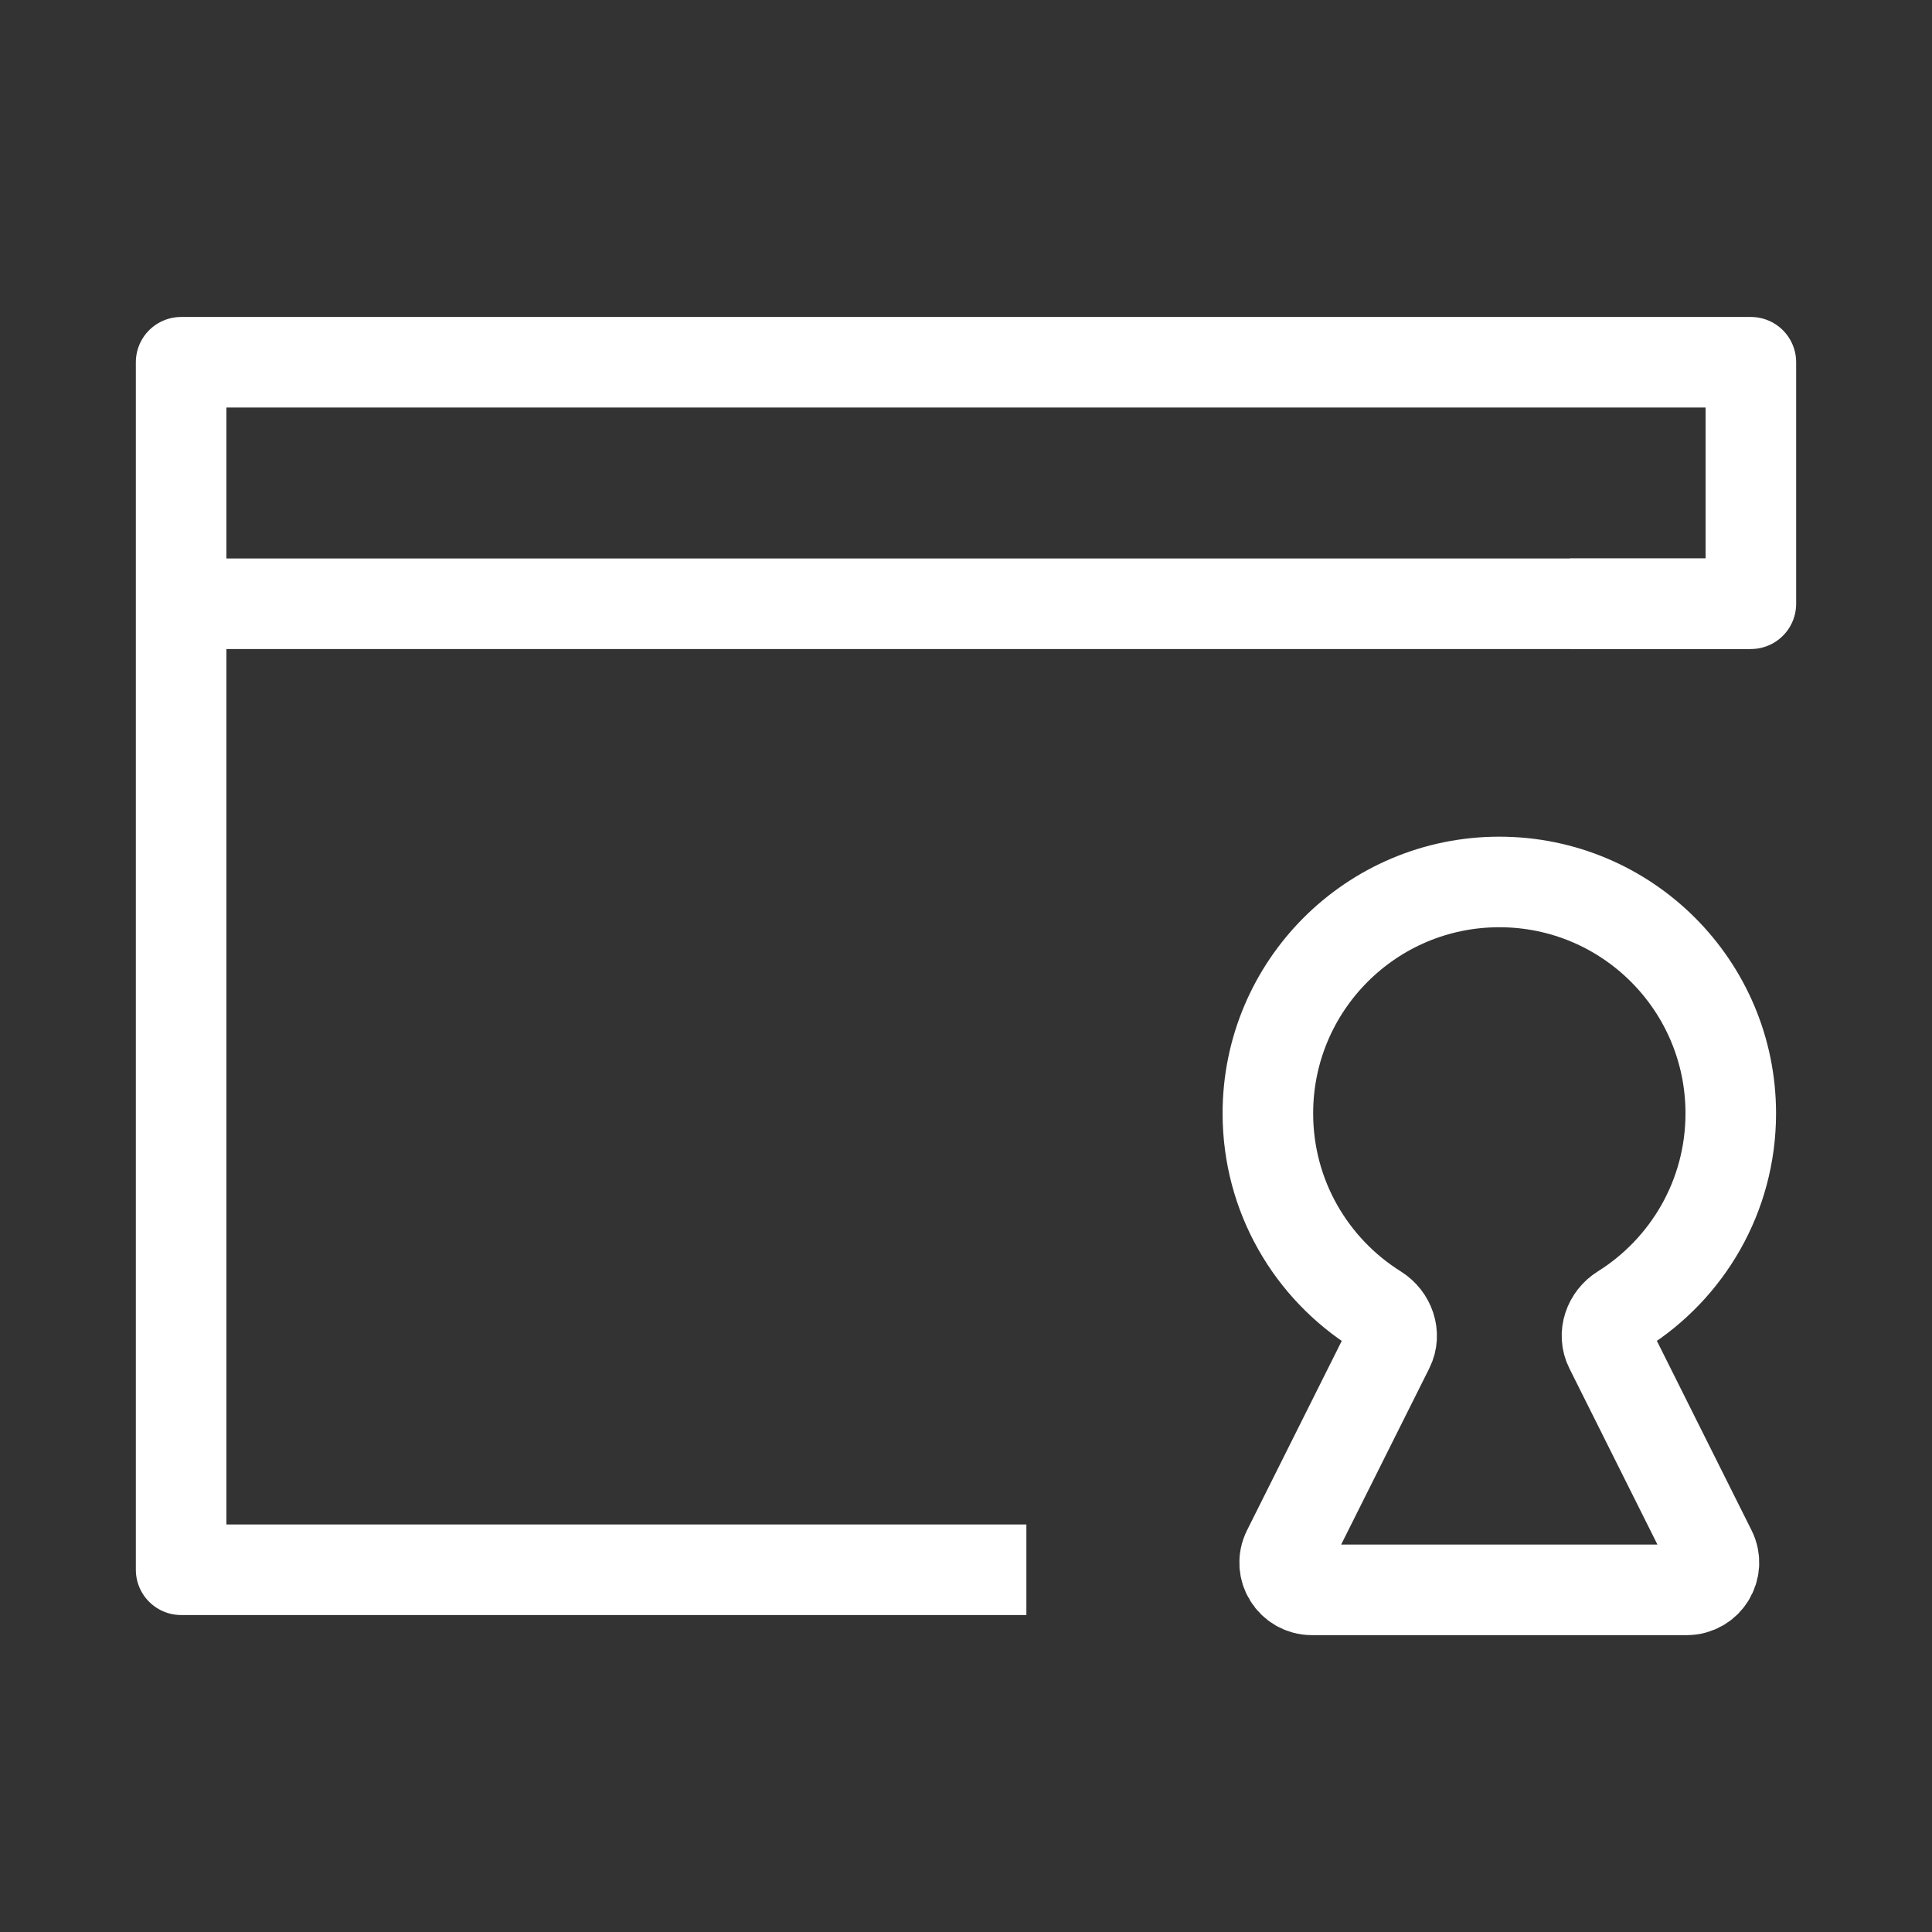 <svg width="32" height="32" viewBox="0 0 32 32" fill="none" xmlns="http://www.w3.org/2000/svg">
<rect x="0" y="0" width="32" height="32" fill="#333333" stroke="none"/>
<path d="M26.664 22.328C26.551 22.102 26.648 21.828 26.863 21.694C27.946 21.016 28.667 19.813 28.667 18.441C28.667 16.324 26.95 14.608 24.833 14.608C22.716 14.608 21 16.324 21 18.441C21 19.813 21.72 21.016 22.803 21.694C23.018 21.828 23.116 22.102 23.003 22.328L21.326 25.681C21.176 25.98 21.394 26.333 21.73 26.333H27.937C28.272 26.333 28.49 25.98 28.34 25.681L26.664 22.328Z" stroke="white" stroke-width="1.5"/>
<path d="M3 10L29 10" stroke="white" stroke-width="1.5" stroke-linejoin="round"/>
<path d="M17 26H3V6H29V10H26" stroke="white" stroke-width="1.5" stroke-linejoin="round"/>
</svg>
